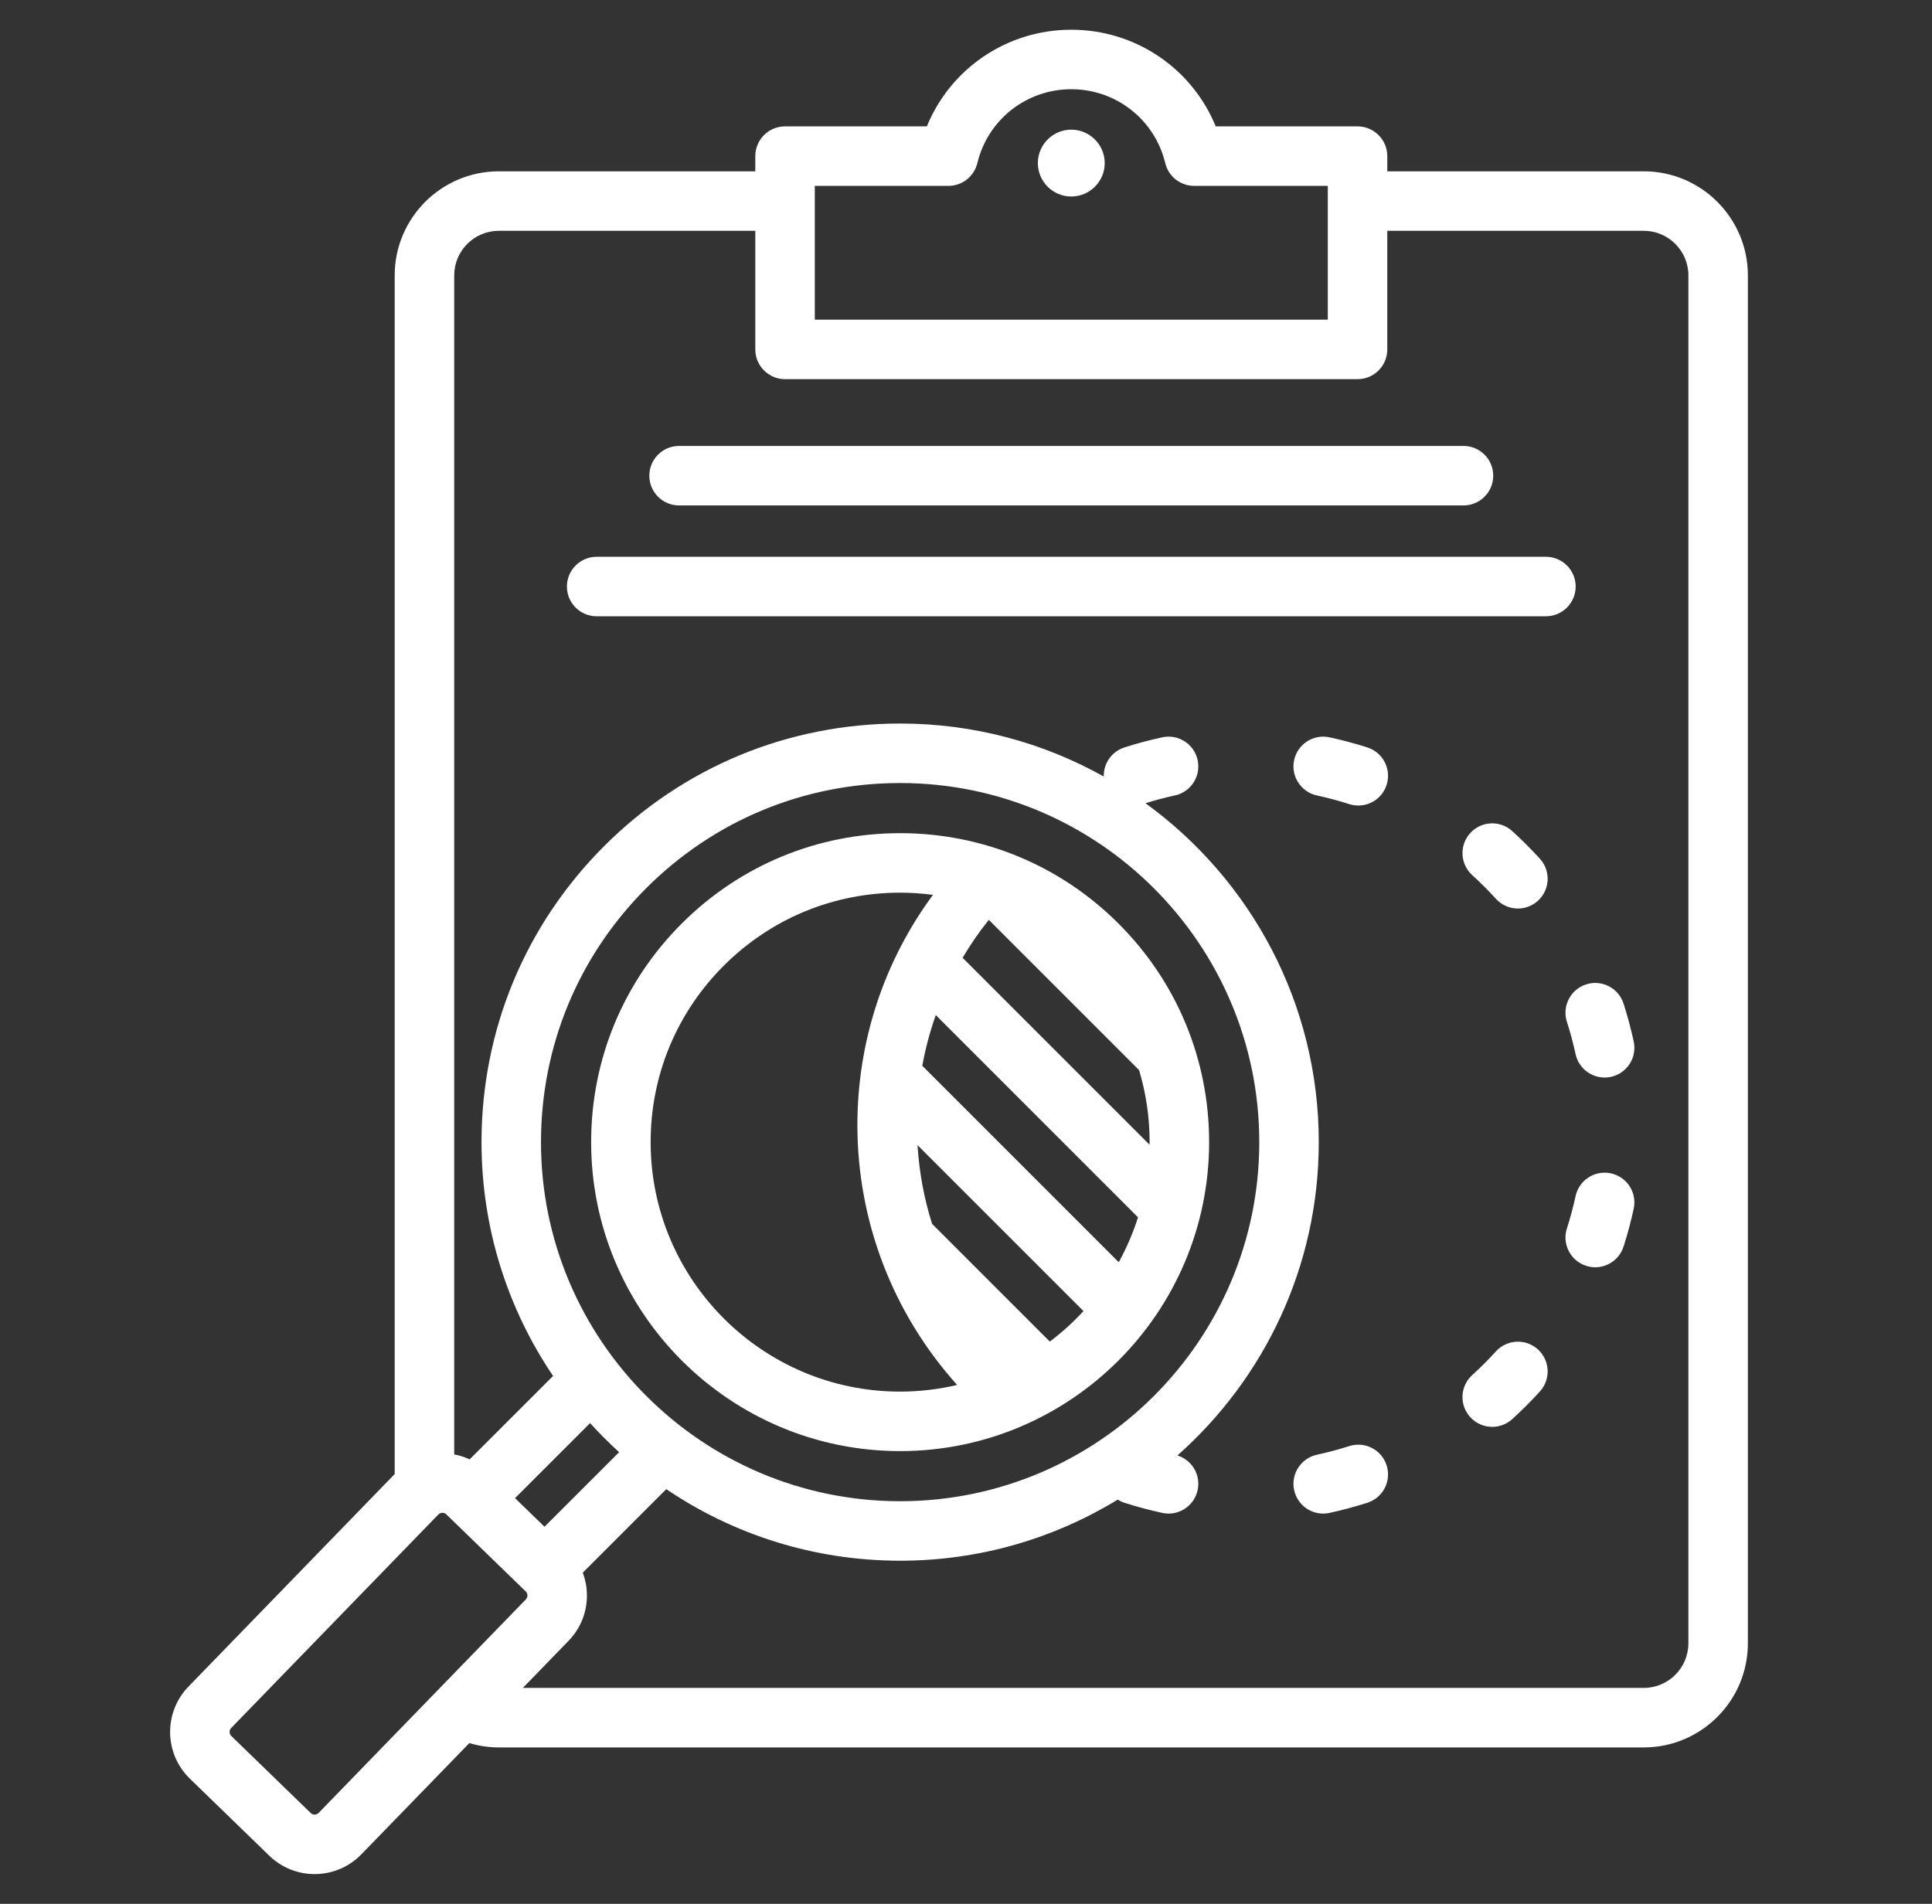 <svg xmlns="http://www.w3.org/2000/svg" width="69" height="68" viewBox="0 0 69 68" fill="none"><rect x="0" y="0" width="69" height="68" fill="#333333" stroke="none"/><path d="M58.706 6.119H49.546V5.577C49.546 4.99 49.07 4.514 48.483 4.514H43.419C42.572 2.446 40.557 1.062 38.26 1.062C35.964 1.062 33.948 2.446 33.102 4.514H28.037C27.45 4.514 26.975 4.99 26.975 5.577V6.119H17.814C15.764 6.119 14.096 7.787 14.096 9.837V52.65L6.731 60.241C5.838 61.161 5.86 62.636 6.78 63.529L9.618 66.282C10.069 66.72 10.653 66.938 11.236 66.938C11.844 66.938 12.45 66.702 12.905 66.233L16.762 62.259C17.102 62.36 17.456 62.414 17.814 62.414H58.706C60.757 62.414 62.424 60.746 62.424 58.696V9.837C62.424 7.787 60.756 6.119 58.706 6.119ZM29.1 6.639H33.872C34.363 6.639 34.79 6.303 34.905 5.826C35.28 4.272 36.659 3.187 38.26 3.187C39.861 3.187 41.241 4.272 41.616 5.826C41.731 6.303 42.158 6.639 42.648 6.639H47.421V11.418H29.1V6.639ZM44.974 40.794C44.974 47.867 39.22 53.62 32.147 53.62C25.075 53.62 19.321 47.867 19.321 40.794C19.321 37.368 20.655 34.148 23.078 31.725C25.5 29.302 28.721 27.968 32.147 27.968C39.22 27.968 44.974 33.722 44.974 40.794ZM22.112 51.868L19.447 54.532L18.394 53.51L21.074 50.83C21.403 51.192 21.749 51.539 22.112 51.868ZM11.38 64.753C11.305 64.831 11.175 64.833 11.097 64.757L8.26 62.004C8.182 61.928 8.18 61.798 8.255 61.721L15.657 54.093C15.703 54.046 15.758 54.035 15.797 54.034H15.8C15.839 54.034 15.893 54.044 15.939 54.089L18.777 56.843C18.825 56.889 18.836 56.945 18.836 56.984C18.837 57.022 18.828 57.078 18.781 57.126L11.38 64.753ZM60.299 58.696C60.299 59.574 59.585 60.288 58.706 60.288H18.674L20.306 58.606C20.738 58.161 20.971 57.574 20.961 56.952C20.957 56.681 20.905 56.418 20.813 56.172L23.796 53.189C26.182 54.803 29.057 55.745 32.147 55.745C34.991 55.745 37.652 54.947 39.918 53.563C39.992 53.609 40.071 53.647 40.157 53.675C40.601 53.817 41.056 53.939 41.51 54.037C41.586 54.053 41.661 54.062 41.735 54.062C42.225 54.062 42.665 53.721 42.773 53.223C42.89 52.681 42.571 52.147 42.051 51.985C45.145 49.244 47.099 45.243 47.099 40.794C47.099 35.821 44.657 31.408 40.911 28.689C41.258 28.581 41.602 28.489 41.959 28.412C42.533 28.288 42.897 27.723 42.773 27.149C42.649 26.575 42.083 26.211 41.51 26.335C41.055 26.433 40.599 26.555 40.157 26.697C39.697 26.845 39.408 27.276 39.42 27.735C37.266 26.531 34.786 25.843 32.148 25.843C28.154 25.843 24.399 27.398 21.576 30.222C18.752 33.046 17.197 36.801 17.197 40.794C17.197 43.885 18.14 46.76 19.753 49.146L16.774 52.125C16.598 52.044 16.413 51.983 16.222 51.948V9.837C16.222 8.959 16.936 8.244 17.814 8.244H26.975V12.481C26.975 13.067 27.451 13.543 28.038 13.543H48.484C49.071 13.543 49.546 13.067 49.546 12.481V8.244H58.707C59.585 8.244 60.3 8.959 60.3 9.837V58.696H60.299ZM39.454 5.825C39.454 6.483 38.918 7.019 38.26 7.019C37.603 7.019 37.066 6.483 37.066 5.825C37.066 5.168 37.603 4.631 38.26 4.631C38.918 4.631 39.454 5.168 39.454 5.825ZM23.19 16.99C23.19 16.404 23.666 15.928 24.253 15.928H52.267C52.854 15.928 53.33 16.404 53.33 16.99C53.33 17.577 52.854 18.053 52.267 18.053H24.253C23.666 18.053 23.19 17.577 23.19 16.99ZM55.211 22.012H21.309C20.722 22.012 20.247 21.536 20.247 20.95C20.247 20.363 20.722 19.887 21.309 19.887H55.211C55.798 19.887 56.274 20.363 56.274 20.95C56.274 21.536 55.798 22.012 55.211 22.012ZM24.344 32.991C22.26 35.075 21.112 37.847 21.112 40.794C21.112 46.879 26.063 51.83 32.147 51.83C38.232 51.83 43.183 46.879 43.183 40.794C43.183 37.847 42.035 35.075 39.95 32.991C37.866 30.907 35.095 29.759 32.148 29.759C32.147 29.759 32.148 29.759 32.147 29.759C29.2 29.759 26.428 30.907 24.344 32.991ZM40.682 38.222C40.929 39.046 41.058 39.91 41.058 40.794C41.058 40.825 41.056 40.856 41.055 40.887L34.378 34.21C34.657 33.739 34.969 33.286 35.315 32.855L40.682 38.222ZM33.42 36.256L40.643 43.48C40.466 44.04 40.234 44.576 39.955 45.083L32.939 38.067C33.051 37.449 33.212 36.844 33.42 36.256ZM37.493 47.918L33.288 43.712C33.003 42.807 32.827 41.864 32.769 40.902L38.696 46.829C38.329 47.227 37.927 47.592 37.493 47.918ZM33.32 31.962C31.57 34.334 30.621 37.195 30.621 40.186C30.621 43.638 31.902 46.933 34.184 49.467C33.529 49.621 32.848 49.705 32.147 49.705C27.234 49.705 23.237 45.707 23.237 40.794C23.237 38.414 24.164 36.177 25.847 34.494C27.53 32.811 29.767 31.884 32.148 31.884C32.543 31.884 32.934 31.912 33.32 31.962ZM48.186 28.721C47.804 28.598 47.426 28.497 47.033 28.412C46.46 28.288 46.095 27.722 46.219 27.149C46.343 26.575 46.909 26.211 47.482 26.335C47.938 26.433 48.393 26.555 48.836 26.697C49.394 26.877 49.702 27.475 49.522 28.034C49.377 28.485 48.96 28.772 48.511 28.772C48.403 28.772 48.294 28.755 48.186 28.721ZM58.347 37.2C58.471 37.773 58.107 38.339 57.533 38.463C57.458 38.479 57.382 38.487 57.307 38.487C56.818 38.487 56.378 38.147 56.27 37.649C56.185 37.255 56.084 36.878 55.961 36.496C55.782 35.938 56.089 35.339 56.648 35.16C57.207 34.98 57.805 35.288 57.984 35.846C58.126 36.289 58.248 36.744 58.347 37.2ZM54.998 30.674C55.392 31.109 55.36 31.78 54.925 32.175C54.722 32.359 54.466 32.45 54.212 32.45C53.922 32.45 53.634 32.333 53.424 32.102C53.154 31.804 52.878 31.528 52.58 31.258C52.146 30.863 52.113 30.192 52.507 29.757C52.901 29.323 53.573 29.289 54.008 29.684C54.352 29.996 54.685 30.329 54.998 30.674ZM58.347 43.172C58.248 43.628 58.127 44.083 57.984 44.525C57.84 44.976 57.422 45.264 56.973 45.264C56.865 45.264 56.756 45.247 56.648 45.212C56.089 45.033 55.782 44.435 55.961 43.876C56.084 43.494 56.185 43.117 56.27 42.723C56.394 42.15 56.959 41.785 57.533 41.909C58.107 42.033 58.471 42.599 58.347 43.172ZM49.522 52.338C49.702 52.897 49.394 53.495 48.835 53.675C48.391 53.817 47.936 53.939 47.482 54.037C47.407 54.053 47.331 54.062 47.257 54.062C46.767 54.062 46.327 53.721 46.219 53.223C46.095 52.65 46.459 52.084 47.033 51.96C47.425 51.875 47.802 51.774 48.186 51.651C48.745 51.472 49.343 51.78 49.522 52.338ZM54.925 48.197C55.359 48.592 55.392 49.263 54.998 49.698C54.685 50.043 54.352 50.376 54.008 50.688C53.804 50.873 53.549 50.964 53.294 50.964C53.005 50.964 52.717 50.846 52.507 50.615C52.113 50.18 52.145 49.508 52.58 49.114C52.878 48.844 53.154 48.568 53.424 48.27C53.819 47.836 54.49 47.803 54.925 48.197Z" fill="white"></path></svg>
